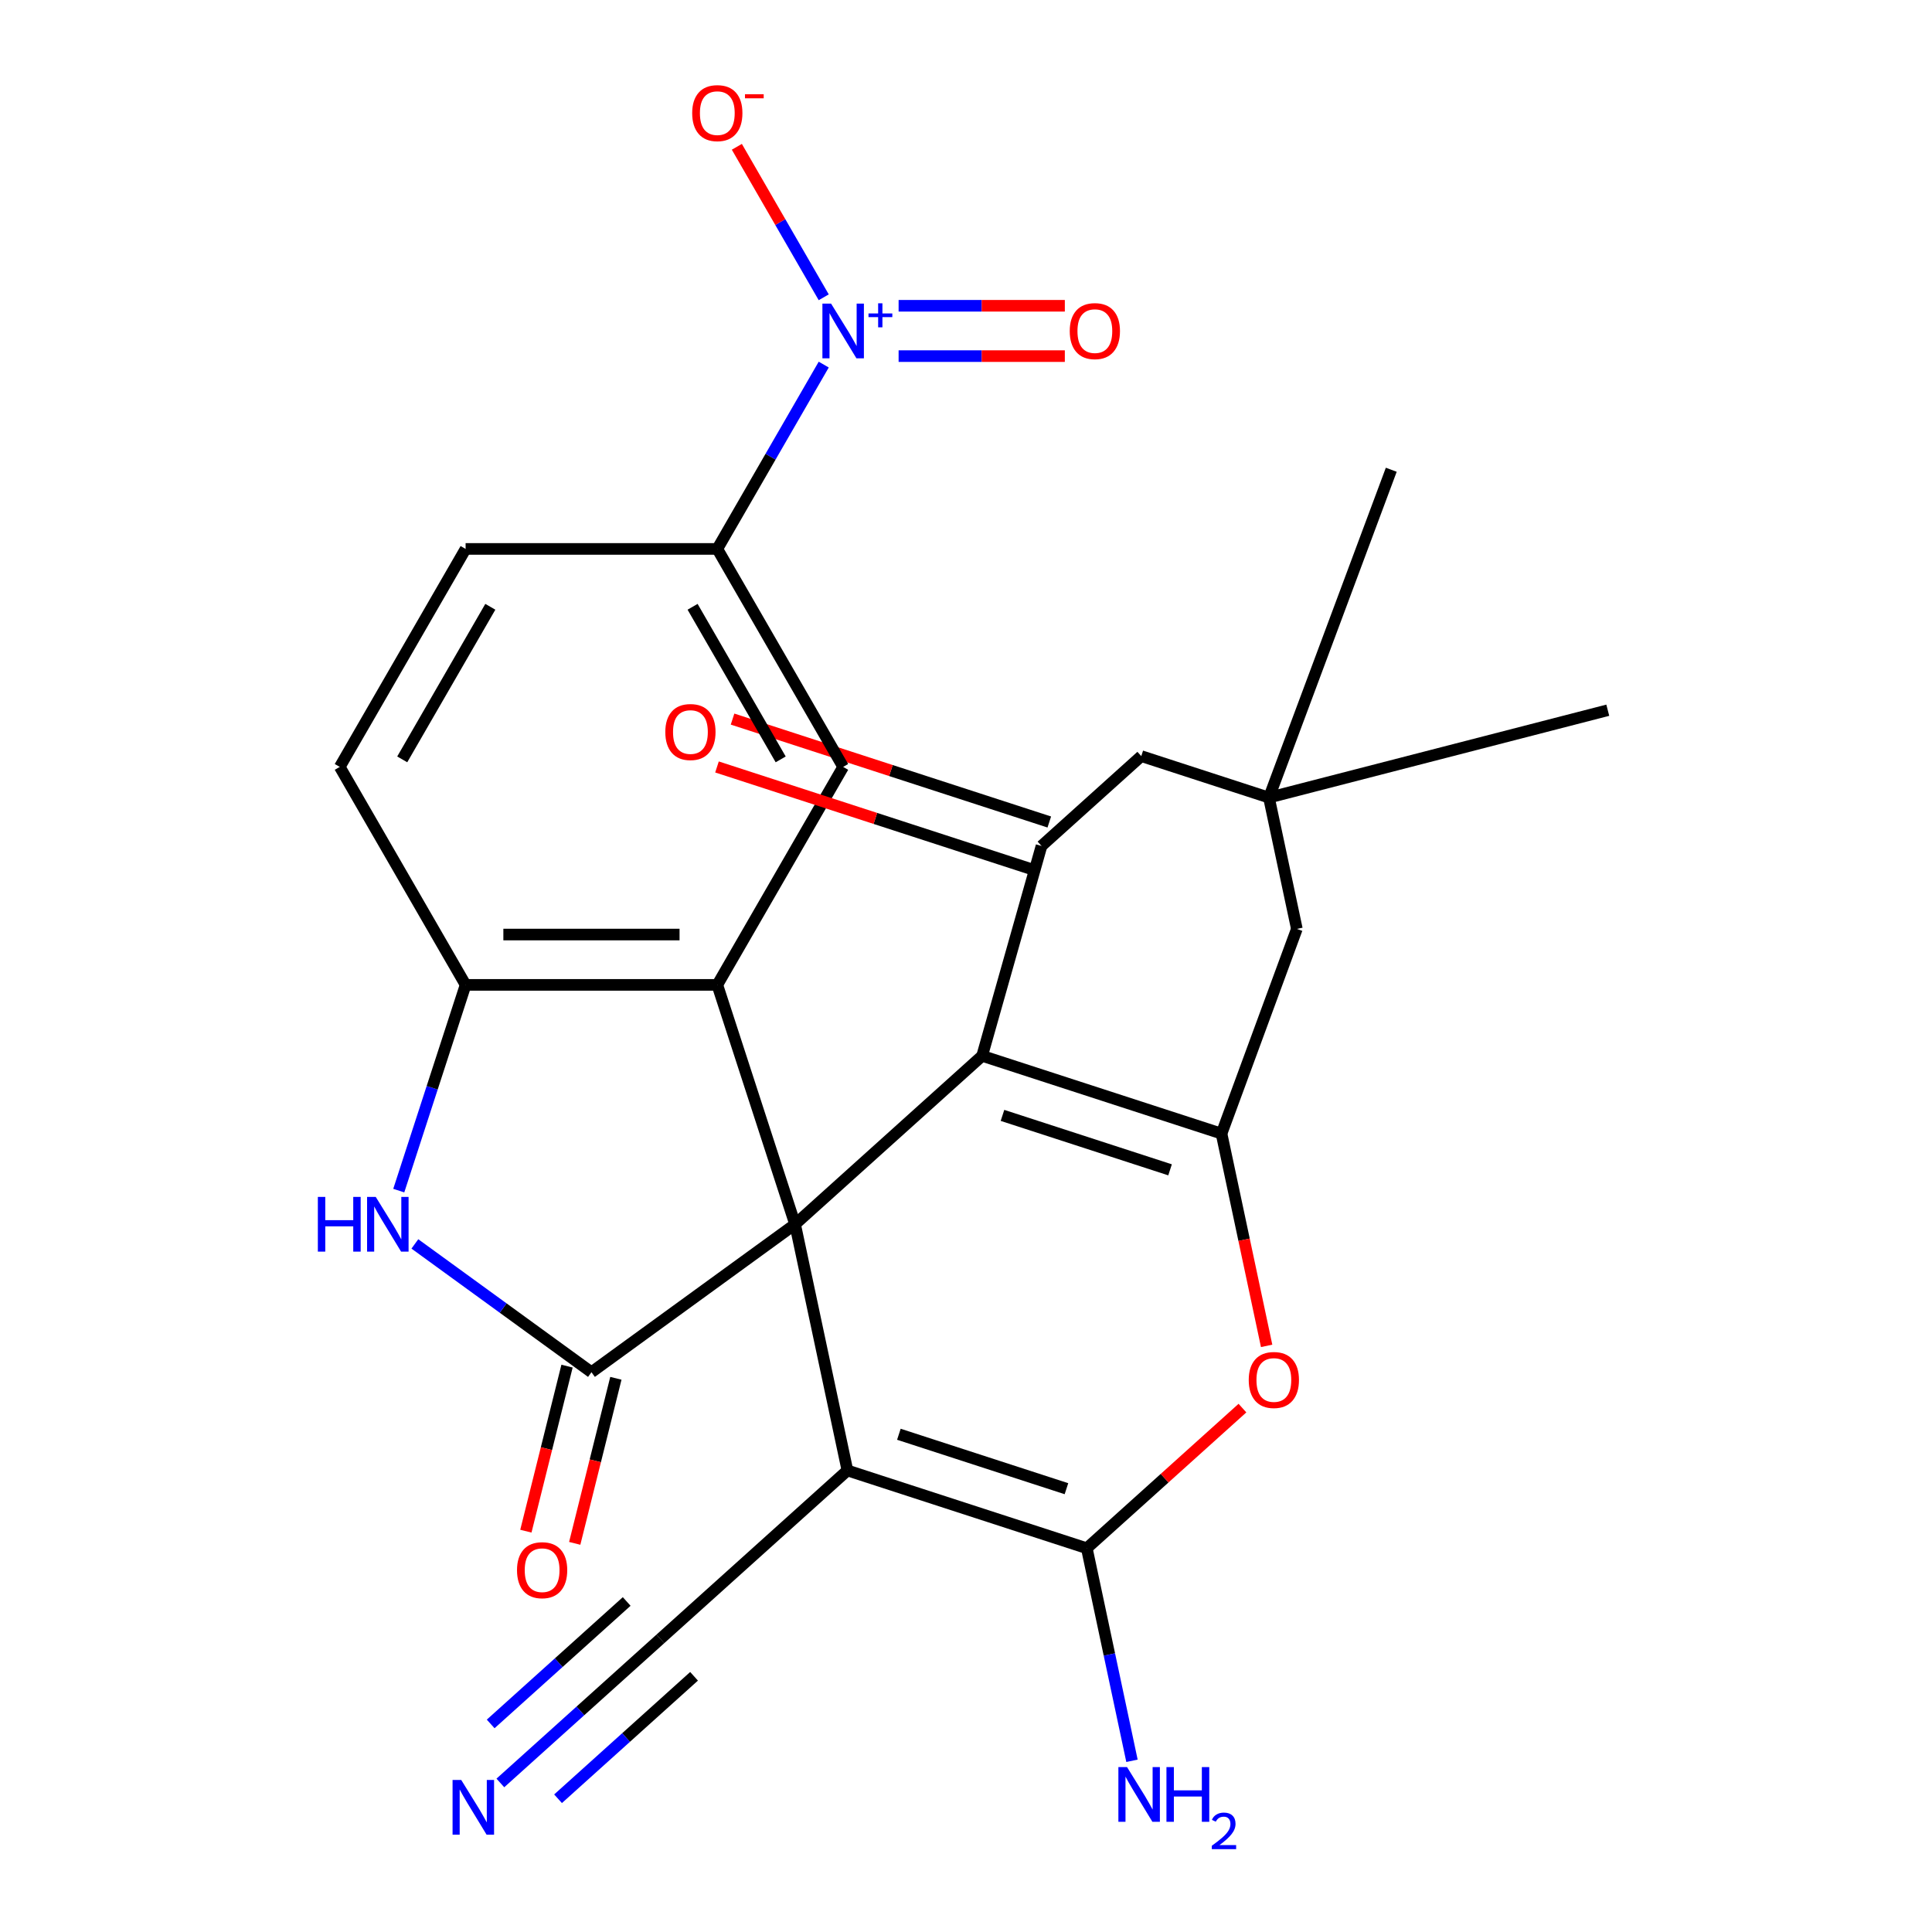 <?xml version='1.0' encoding='iso-8859-1'?>
<svg version='1.1' baseProfile='full'
              xmlns='http://www.w3.org/2000/svg'
                      xmlns:rdkit='http://www.rdkit.org/xml'
                      xmlns:xlink='http://www.w3.org/1999/xlink'
                  xml:space='preserve'
width='1000px' height='1000px' viewBox='0 0 1000 1000'>
<!-- END OF HEADER -->
<rect style='opacity:1.0;fill:#FFFFFF;stroke:none' width='1000' height='1000' x='0' y='0'> </rect>
<path class='bond-0' d='M 411.536,633.677 L 438.623,761.11' style='fill:none;fill-rule:evenodd;stroke:#000000;stroke-width:6px;stroke-linecap:butt;stroke-linejoin:miter;stroke-opacity:1' />
<path class='bond-1' d='M 411.536,633.677 L 508.353,546.503' style='fill:none;fill-rule:evenodd;stroke:#000000;stroke-width:6px;stroke-linecap:butt;stroke-linejoin:miter;stroke-opacity:1' />
<path class='bond-2' d='M 411.536,633.677 L 306.137,710.254' style='fill:none;fill-rule:evenodd;stroke:#000000;stroke-width:6px;stroke-linecap:butt;stroke-linejoin:miter;stroke-opacity:1' />
<path class='bond-5' d='M 411.536,633.677 L 371.277,509.774' style='fill:none;fill-rule:evenodd;stroke:#000000;stroke-width:6px;stroke-linecap:butt;stroke-linejoin:miter;stroke-opacity:1' />
<path class='bond-3' d='M 438.623,761.11 L 562.526,801.369' style='fill:none;fill-rule:evenodd;stroke:#000000;stroke-width:6px;stroke-linecap:butt;stroke-linejoin:miter;stroke-opacity:1' />
<path class='bond-3' d='M 465.26,742.368 L 551.992,770.549' style='fill:none;fill-rule:evenodd;stroke:#000000;stroke-width:6px;stroke-linecap:butt;stroke-linejoin:miter;stroke-opacity:1' />
<path class='bond-13' d='M 438.623,761.11 L 341.806,848.284' style='fill:none;fill-rule:evenodd;stroke:#000000;stroke-width:6px;stroke-linecap:butt;stroke-linejoin:miter;stroke-opacity:1' />
<path class='bond-4' d='M 508.353,546.503 L 632.256,586.762' style='fill:none;fill-rule:evenodd;stroke:#000000;stroke-width:6px;stroke-linecap:butt;stroke-linejoin:miter;stroke-opacity:1' />
<path class='bond-4' d='M 518.886,577.323 L 605.619,605.504' style='fill:none;fill-rule:evenodd;stroke:#000000;stroke-width:6px;stroke-linecap:butt;stroke-linejoin:miter;stroke-opacity:1' />
<path class='bond-9' d='M 508.353,546.503 L 539.087,437.858' style='fill:none;fill-rule:evenodd;stroke:#000000;stroke-width:6px;stroke-linecap:butt;stroke-linejoin:miter;stroke-opacity:1' />
<path class='bond-6' d='M 306.137,710.254 L 260.437,677.05' style='fill:none;fill-rule:evenodd;stroke:#000000;stroke-width:6px;stroke-linecap:butt;stroke-linejoin:miter;stroke-opacity:1' />
<path class='bond-6' d='M 260.437,677.05 L 214.736,643.847' style='fill:none;fill-rule:evenodd;stroke:#0000FF;stroke-width:6px;stroke-linecap:butt;stroke-linejoin:miter;stroke-opacity:1' />
<path class='bond-19' d='M 293.497,707.101 L 282.844,749.818' style='fill:none;fill-rule:evenodd;stroke:#000000;stroke-width:6px;stroke-linecap:butt;stroke-linejoin:miter;stroke-opacity:1' />
<path class='bond-19' d='M 282.844,749.818 L 272.191,792.534' style='fill:none;fill-rule:evenodd;stroke:#FF0000;stroke-width:6px;stroke-linecap:butt;stroke-linejoin:miter;stroke-opacity:1' />
<path class='bond-19' d='M 318.778,713.406 L 308.125,756.123' style='fill:none;fill-rule:evenodd;stroke:#000000;stroke-width:6px;stroke-linecap:butt;stroke-linejoin:miter;stroke-opacity:1' />
<path class='bond-19' d='M 308.125,756.123 L 297.473,798.839' style='fill:none;fill-rule:evenodd;stroke:#FF0000;stroke-width:6px;stroke-linecap:butt;stroke-linejoin:miter;stroke-opacity:1' />
<path class='bond-23' d='M 562.526,801.369 L 574.218,856.377' style='fill:none;fill-rule:evenodd;stroke:#000000;stroke-width:6px;stroke-linecap:butt;stroke-linejoin:miter;stroke-opacity:1' />
<path class='bond-23' d='M 574.218,856.377 L 585.911,911.385' style='fill:none;fill-rule:evenodd;stroke:#0000FF;stroke-width:6px;stroke-linecap:butt;stroke-linejoin:miter;stroke-opacity:1' />
<path class='bond-28' d='M 562.526,801.369 L 602.806,765.101' style='fill:none;fill-rule:evenodd;stroke:#000000;stroke-width:6px;stroke-linecap:butt;stroke-linejoin:miter;stroke-opacity:1' />
<path class='bond-28' d='M 602.806,765.101 L 643.086,728.833' style='fill:none;fill-rule:evenodd;stroke:#FF0000;stroke-width:6px;stroke-linecap:butt;stroke-linejoin:miter;stroke-opacity:1' />
<path class='bond-7' d='M 632.256,586.762 L 643.931,641.69' style='fill:none;fill-rule:evenodd;stroke:#000000;stroke-width:6px;stroke-linecap:butt;stroke-linejoin:miter;stroke-opacity:1' />
<path class='bond-7' d='M 643.931,641.69 L 655.607,696.618' style='fill:none;fill-rule:evenodd;stroke:#FF0000;stroke-width:6px;stroke-linecap:butt;stroke-linejoin:miter;stroke-opacity:1' />
<path class='bond-15' d='M 632.256,586.762 L 671.251,480.8' style='fill:none;fill-rule:evenodd;stroke:#000000;stroke-width:6px;stroke-linecap:butt;stroke-linejoin:miter;stroke-opacity:1' />
<path class='bond-10' d='M 371.277,509.774 L 240.998,509.774' style='fill:none;fill-rule:evenodd;stroke:#000000;stroke-width:6px;stroke-linecap:butt;stroke-linejoin:miter;stroke-opacity:1' />
<path class='bond-10' d='M 351.735,483.718 L 260.54,483.718' style='fill:none;fill-rule:evenodd;stroke:#000000;stroke-width:6px;stroke-linecap:butt;stroke-linejoin:miter;stroke-opacity:1' />
<path class='bond-11' d='M 371.277,509.774 L 436.417,396.949' style='fill:none;fill-rule:evenodd;stroke:#000000;stroke-width:6px;stroke-linecap:butt;stroke-linejoin:miter;stroke-opacity:1' />
<path class='bond-27' d='M 206.398,616.26 L 223.698,563.017' style='fill:none;fill-rule:evenodd;stroke:#0000FF;stroke-width:6px;stroke-linecap:butt;stroke-linejoin:miter;stroke-opacity:1' />
<path class='bond-27' d='M 223.698,563.017 L 240.998,509.774' style='fill:none;fill-rule:evenodd;stroke:#000000;stroke-width:6px;stroke-linecap:butt;stroke-linejoin:miter;stroke-opacity:1' />
<path class='bond-8' d='M 426.361,188.714 L 398.819,236.419' style='fill:none;fill-rule:evenodd;stroke:#0000FF;stroke-width:6px;stroke-linecap:butt;stroke-linejoin:miter;stroke-opacity:1' />
<path class='bond-8' d='M 398.819,236.419 L 371.277,284.123' style='fill:none;fill-rule:evenodd;stroke:#000000;stroke-width:6px;stroke-linecap:butt;stroke-linejoin:miter;stroke-opacity:1' />
<path class='bond-18' d='M 426.361,153.88 L 403.875,114.933' style='fill:none;fill-rule:evenodd;stroke:#0000FF;stroke-width:6px;stroke-linecap:butt;stroke-linejoin:miter;stroke-opacity:1' />
<path class='bond-18' d='M 403.875,114.933 L 381.389,75.986' style='fill:none;fill-rule:evenodd;stroke:#FF0000;stroke-width:6px;stroke-linecap:butt;stroke-linejoin:miter;stroke-opacity:1' />
<path class='bond-20' d='M 465.119,184.325 L 508.138,184.325' style='fill:none;fill-rule:evenodd;stroke:#0000FF;stroke-width:6px;stroke-linecap:butt;stroke-linejoin:miter;stroke-opacity:1' />
<path class='bond-20' d='M 508.138,184.325 L 551.157,184.325' style='fill:none;fill-rule:evenodd;stroke:#FF0000;stroke-width:6px;stroke-linecap:butt;stroke-linejoin:miter;stroke-opacity:1' />
<path class='bond-20' d='M 465.119,158.269 L 508.138,158.269' style='fill:none;fill-rule:evenodd;stroke:#0000FF;stroke-width:6px;stroke-linecap:butt;stroke-linejoin:miter;stroke-opacity:1' />
<path class='bond-20' d='M 508.138,158.269 L 551.157,158.269' style='fill:none;fill-rule:evenodd;stroke:#FF0000;stroke-width:6px;stroke-linecap:butt;stroke-linejoin:miter;stroke-opacity:1' />
<path class='bond-17' d='M 539.087,437.858 L 590.723,391.365' style='fill:none;fill-rule:evenodd;stroke:#000000;stroke-width:6px;stroke-linecap:butt;stroke-linejoin:miter;stroke-opacity:1' />
<path class='bond-21' d='M 543.113,425.468 L 461.139,398.833' style='fill:none;fill-rule:evenodd;stroke:#000000;stroke-width:6px;stroke-linecap:butt;stroke-linejoin:miter;stroke-opacity:1' />
<path class='bond-21' d='M 461.139,398.833 L 379.165,372.198' style='fill:none;fill-rule:evenodd;stroke:#FF0000;stroke-width:6px;stroke-linecap:butt;stroke-linejoin:miter;stroke-opacity:1' />
<path class='bond-21' d='M 535.062,450.248 L 453.088,423.613' style='fill:none;fill-rule:evenodd;stroke:#000000;stroke-width:6px;stroke-linecap:butt;stroke-linejoin:miter;stroke-opacity:1' />
<path class='bond-21' d='M 453.088,423.613 L 371.114,396.978' style='fill:none;fill-rule:evenodd;stroke:#FF0000;stroke-width:6px;stroke-linecap:butt;stroke-linejoin:miter;stroke-opacity:1' />
<path class='bond-22' d='M 240.998,509.774 L 175.858,396.949' style='fill:none;fill-rule:evenodd;stroke:#000000;stroke-width:6px;stroke-linecap:butt;stroke-linejoin:miter;stroke-opacity:1' />
<path class='bond-12' d='M 436.417,396.949 L 371.277,284.123' style='fill:none;fill-rule:evenodd;stroke:#000000;stroke-width:6px;stroke-linecap:butt;stroke-linejoin:miter;stroke-opacity:1' />
<path class='bond-12' d='M 404.081,393.053 L 358.483,314.075' style='fill:none;fill-rule:evenodd;stroke:#000000;stroke-width:6px;stroke-linecap:butt;stroke-linejoin:miter;stroke-opacity:1' />
<path class='bond-24' d='M 371.277,284.123 L 240.998,284.123' style='fill:none;fill-rule:evenodd;stroke:#000000;stroke-width:6px;stroke-linecap:butt;stroke-linejoin:miter;stroke-opacity:1' />
<path class='bond-14' d='M 341.806,848.284 L 300.396,885.57' style='fill:none;fill-rule:evenodd;stroke:#000000;stroke-width:6px;stroke-linecap:butt;stroke-linejoin:miter;stroke-opacity:1' />
<path class='bond-14' d='M 300.396,885.57 L 258.986,922.855' style='fill:none;fill-rule:evenodd;stroke:#0000FF;stroke-width:6px;stroke-linecap:butt;stroke-linejoin:miter;stroke-opacity:1' />
<path class='bond-14' d='M 324.371,828.921 L 289.173,860.614' style='fill:none;fill-rule:evenodd;stroke:#000000;stroke-width:6px;stroke-linecap:butt;stroke-linejoin:miter;stroke-opacity:1' />
<path class='bond-14' d='M 289.173,860.614 L 253.974,892.306' style='fill:none;fill-rule:evenodd;stroke:#0000FF;stroke-width:6px;stroke-linecap:butt;stroke-linejoin:miter;stroke-opacity:1' />
<path class='bond-14' d='M 359.241,867.648 L 324.042,899.34' style='fill:none;fill-rule:evenodd;stroke:#000000;stroke-width:6px;stroke-linecap:butt;stroke-linejoin:miter;stroke-opacity:1' />
<path class='bond-14' d='M 324.042,899.34 L 288.844,931.033' style='fill:none;fill-rule:evenodd;stroke:#0000FF;stroke-width:6px;stroke-linecap:butt;stroke-linejoin:miter;stroke-opacity:1' />
<path class='bond-30' d='M 671.251,480.8 L 656.805,412.836' style='fill:none;fill-rule:evenodd;stroke:#000000;stroke-width:6px;stroke-linecap:butt;stroke-linejoin:miter;stroke-opacity:1' />
<path class='bond-16' d='M 656.805,412.836 L 590.723,391.365' style='fill:none;fill-rule:evenodd;stroke:#000000;stroke-width:6px;stroke-linecap:butt;stroke-linejoin:miter;stroke-opacity:1' />
<path class='bond-25' d='M 656.805,412.836 L 832.186,367.608' style='fill:none;fill-rule:evenodd;stroke:#000000;stroke-width:6px;stroke-linecap:butt;stroke-linejoin:miter;stroke-opacity:1' />
<path class='bond-26' d='M 656.805,412.836 L 720.117,243.143' style='fill:none;fill-rule:evenodd;stroke:#000000;stroke-width:6px;stroke-linecap:butt;stroke-linejoin:miter;stroke-opacity:1' />
<path class='bond-29' d='M 175.858,396.949 L 240.998,284.123' style='fill:none;fill-rule:evenodd;stroke:#000000;stroke-width:6px;stroke-linecap:butt;stroke-linejoin:miter;stroke-opacity:1' />
<path class='bond-29' d='M 208.194,393.053 L 253.792,314.075' style='fill:none;fill-rule:evenodd;stroke:#000000;stroke-width:6px;stroke-linecap:butt;stroke-linejoin:miter;stroke-opacity:1' />
<path  class='atom-7' d='M 164.519 619.517
L 168.359 619.517
L 168.359 631.557
L 182.839 631.557
L 182.839 619.517
L 186.679 619.517
L 186.679 647.837
L 182.839 647.837
L 182.839 634.757
L 168.359 634.757
L 168.359 647.837
L 164.519 647.837
L 164.519 619.517
' fill='#0000FF'/>
<path  class='atom-7' d='M 194.479 619.517
L 203.759 634.517
Q 204.679 635.997, 206.159 638.677
Q 207.639 641.357, 207.719 641.517
L 207.719 619.517
L 211.479 619.517
L 211.479 647.837
L 207.599 647.837
L 197.639 631.437
Q 196.479 629.517, 195.239 627.317
Q 194.039 625.117, 193.679 624.437
L 193.679 647.837
L 189.999 647.837
L 189.999 619.517
L 194.479 619.517
' fill='#0000FF'/>
<path  class='atom-8' d='M 646.343 714.275
Q 646.343 707.475, 649.703 703.675
Q 653.063 699.875, 659.343 699.875
Q 665.623 699.875, 668.983 703.675
Q 672.343 707.475, 672.343 714.275
Q 672.343 721.155, 668.943 725.075
Q 665.543 728.955, 659.343 728.955
Q 653.103 728.955, 649.703 725.075
Q 646.343 721.195, 646.343 714.275
M 659.343 725.755
Q 663.663 725.755, 665.983 722.875
Q 668.343 719.955, 668.343 714.275
Q 668.343 708.715, 665.983 705.915
Q 663.663 703.075, 659.343 703.075
Q 655.023 703.075, 652.663 705.875
Q 650.343 708.675, 650.343 714.275
Q 650.343 719.995, 652.663 722.875
Q 655.023 725.755, 659.343 725.755
' fill='#FF0000'/>
<path  class='atom-9' d='M 430.157 157.137
L 439.437 172.137
Q 440.357 173.617, 441.837 176.297
Q 443.317 178.977, 443.397 179.137
L 443.397 157.137
L 447.157 157.137
L 447.157 185.457
L 443.277 185.457
L 433.317 169.057
Q 432.157 167.137, 430.917 164.937
Q 429.717 162.737, 429.357 162.057
L 429.357 185.457
L 425.677 185.457
L 425.677 157.137
L 430.157 157.137
' fill='#0000FF'/>
<path  class='atom-9' d='M 449.533 162.242
L 454.523 162.242
L 454.523 156.989
L 456.74 156.989
L 456.74 162.242
L 461.862 162.242
L 461.862 164.143
L 456.74 164.143
L 456.74 169.423
L 454.523 169.423
L 454.523 164.143
L 449.533 164.143
L 449.533 162.242
' fill='#0000FF'/>
<path  class='atom-15' d='M 238.729 921.298
L 248.009 936.298
Q 248.929 937.778, 250.409 940.458
Q 251.889 943.138, 251.969 943.298
L 251.969 921.298
L 255.729 921.298
L 255.729 949.618
L 251.849 949.618
L 241.889 933.218
Q 240.729 931.298, 239.489 929.098
Q 238.289 926.898, 237.929 926.218
L 237.929 949.618
L 234.249 949.618
L 234.249 921.298
L 238.729 921.298
' fill='#0000FF'/>
<path  class='atom-19' d='M 358.277 58.552
Q 358.277 51.752, 361.637 47.952
Q 364.997 44.152, 371.277 44.152
Q 377.557 44.152, 380.917 47.952
Q 384.277 51.752, 384.277 58.552
Q 384.277 65.432, 380.877 69.352
Q 377.477 73.232, 371.277 73.232
Q 365.037 73.232, 361.637 69.352
Q 358.277 65.472, 358.277 58.552
M 371.277 70.032
Q 375.597 70.032, 377.917 67.152
Q 380.277 64.232, 380.277 58.552
Q 380.277 52.992, 377.917 50.192
Q 375.597 47.352, 371.277 47.352
Q 366.957 47.352, 364.597 50.152
Q 362.277 52.952, 362.277 58.552
Q 362.277 64.272, 364.597 67.152
Q 366.957 70.032, 371.277 70.032
' fill='#FF0000'/>
<path  class='atom-19' d='M 385.597 48.774
L 395.286 48.774
L 395.286 50.886
L 385.597 50.886
L 385.597 48.774
' fill='#FF0000'/>
<path  class='atom-20' d='M 267.603 812.724
Q 267.603 805.924, 270.963 802.124
Q 274.323 798.324, 280.603 798.324
Q 286.883 798.324, 290.243 802.124
Q 293.603 805.924, 293.603 812.724
Q 293.603 819.604, 290.203 823.524
Q 286.803 827.404, 280.603 827.404
Q 274.363 827.404, 270.963 823.524
Q 267.603 819.644, 267.603 812.724
M 280.603 824.204
Q 284.923 824.204, 287.243 821.324
Q 289.603 818.404, 289.603 812.724
Q 289.603 807.164, 287.243 804.364
Q 284.923 801.524, 280.603 801.524
Q 276.283 801.524, 273.923 804.324
Q 271.603 807.124, 271.603 812.724
Q 271.603 818.444, 273.923 821.324
Q 276.283 824.204, 280.603 824.204
' fill='#FF0000'/>
<path  class='atom-21' d='M 553.697 171.377
Q 553.697 164.577, 557.057 160.777
Q 560.417 156.977, 566.697 156.977
Q 572.977 156.977, 576.337 160.777
Q 579.697 164.577, 579.697 171.377
Q 579.697 178.257, 576.297 182.177
Q 572.897 186.057, 566.697 186.057
Q 560.457 186.057, 557.057 182.177
Q 553.697 178.297, 553.697 171.377
M 566.697 182.857
Q 571.017 182.857, 573.337 179.977
Q 575.697 177.057, 575.697 171.377
Q 575.697 165.817, 573.337 163.017
Q 571.017 160.177, 566.697 160.177
Q 562.377 160.177, 560.017 162.977
Q 557.697 165.777, 557.697 171.377
Q 557.697 177.097, 560.017 179.977
Q 562.377 182.857, 566.697 182.857
' fill='#FF0000'/>
<path  class='atom-22' d='M 344.363 378.892
Q 344.363 372.092, 347.723 368.292
Q 351.083 364.492, 357.363 364.492
Q 363.643 364.492, 367.003 368.292
Q 370.363 372.092, 370.363 378.892
Q 370.363 385.772, 366.963 389.692
Q 363.563 393.572, 357.363 393.572
Q 351.123 393.572, 347.723 389.692
Q 344.363 385.812, 344.363 378.892
M 357.363 390.372
Q 361.683 390.372, 364.003 387.492
Q 366.363 384.572, 366.363 378.892
Q 366.363 373.332, 364.003 370.532
Q 361.683 367.692, 357.363 367.692
Q 353.043 367.692, 350.683 370.492
Q 348.363 373.292, 348.363 378.892
Q 348.363 384.612, 350.683 387.492
Q 353.043 390.372, 357.363 390.372
' fill='#FF0000'/>
<path  class='atom-24' d='M 583.353 914.642
L 592.633 929.642
Q 593.553 931.122, 595.033 933.802
Q 596.513 936.482, 596.593 936.642
L 596.593 914.642
L 600.353 914.642
L 600.353 942.962
L 596.473 942.962
L 586.513 926.562
Q 585.353 924.642, 584.113 922.442
Q 582.913 920.242, 582.553 919.562
L 582.553 942.962
L 578.873 942.962
L 578.873 914.642
L 583.353 914.642
' fill='#0000FF'/>
<path  class='atom-24' d='M 603.753 914.642
L 607.593 914.642
L 607.593 926.682
L 622.073 926.682
L 622.073 914.642
L 625.913 914.642
L 625.913 942.962
L 622.073 942.962
L 622.073 929.882
L 607.593 929.882
L 607.593 942.962
L 603.753 942.962
L 603.753 914.642
' fill='#0000FF'/>
<path  class='atom-24' d='M 627.285 941.968
Q 627.972 940.199, 629.609 939.222
Q 631.245 938.219, 633.516 938.219
Q 636.341 938.219, 637.925 939.75
Q 639.509 941.282, 639.509 944.001
Q 639.509 946.773, 637.449 949.36
Q 635.417 951.947, 631.193 955.01
L 639.825 955.01
L 639.825 957.122
L 627.233 957.122
L 627.233 955.353
Q 630.717 952.871, 632.777 951.023
Q 634.862 949.175, 635.865 947.512
Q 636.869 945.849, 636.869 944.133
Q 636.869 942.338, 635.971 941.334
Q 635.073 940.331, 633.516 940.331
Q 632.011 940.331, 631.008 940.938
Q 630.005 941.546, 629.292 942.892
L 627.285 941.968
' fill='#0000FF'/>
</svg>

